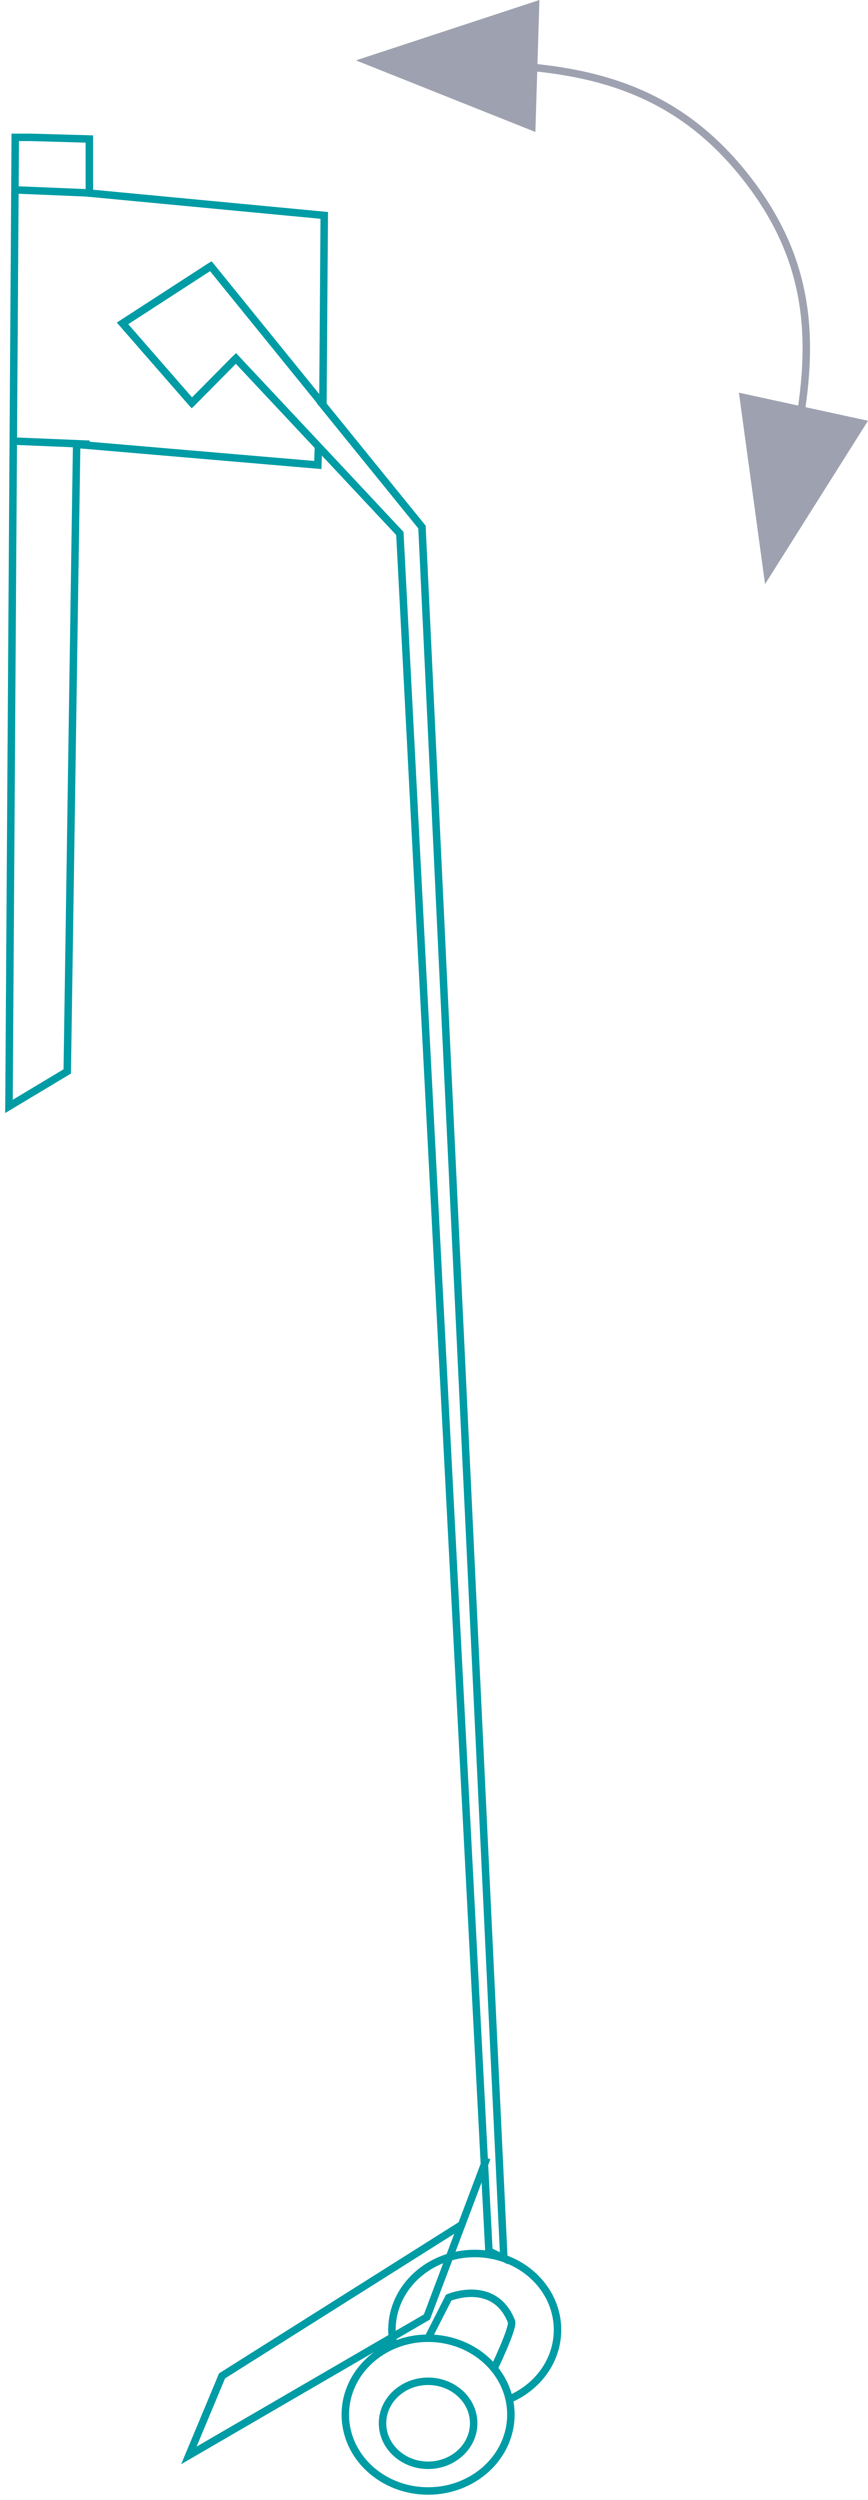 <?xml version="1.0" encoding="UTF-8"?> <svg xmlns="http://www.w3.org/2000/svg" xmlns:xlink="http://www.w3.org/1999/xlink" id="Ebene_1" version="1.1" viewBox="0 0 58.09 167.25"><defs><clipPath id="clippath"><rect y="8.57" width="37.93" height="158.69" fill="none"></rect></clipPath><clipPath id="clippath-1"><rect x="23.82" width="34.27" height="39.08" fill="none"></rect></clipPath></defs><g id="Ebene_11" data-name="Ebene_1"><g clip-path="url(#clippath)"><path d="M30.89,148.84l-16.03,10.11-2.22,5.32,15.93-9.26,4.01-10.64M5.99,29.72l-5.06-.21M5.99,12.91l-5.06-.21M14.11,17.8l-5.91,3.83,4.64,5.32,2.95-2.98M12.84,26.96l-4.64-5.32,5.91-3.83,7.5,9.25.09-12.65-15.72-1.49v-3.62l-3.9-.11h-1.06l-.02,3.19-.4,61.64,3.9-2.34.63-41.95,16.14,1.38.04-1.24-5.52-5.89-2.95,2.98h0ZM21.31,29.87l1.08,1.15,4.37,4.67,5.96,114.91,1,.48-5.48-115.82-6.86-8.46M28.65,156.42l1.38-2.71s3.05-1.29,4.2,1.6c.16.4-1.19,3.19-1.19,3.19M31.7,162.12c0,1.55-1.37,2.81-3.05,2.81s-3.05-1.26-3.05-2.81,1.37-2.81,3.05-2.81,3.05,1.26,3.05,2.81ZM34.19,161.54c0,2.82-2.48,5.11-5.54,5.11s-5.54-2.29-5.54-5.11,2.48-5.11,5.54-5.11,5.54,2.29,5.54,5.11ZM34.2,160.46c1.84-.83,3.11-2.57,3.11-4.59,0-2.82-2.48-5.11-5.54-5.11s-5.54,2.29-5.54,5.11c0,.34.04.67.11,1" fill="none" stroke="#009ca5" stroke-miterlimit="10" stroke-width=".5"></path></g><g clip-path="url(#clippath-1)"><g><path d="M53.03,30.65c1.5-6.92,1.64-12.7-3.05-18.71-4.69-6.01-10.45-7.42-17.53-7.63" fill="none" stroke="#9ea2b0" stroke-width=".5"></path><polygon points="51.2 39.08 58.09 28.15 49.45 26.27 51.2 39.08" fill="#9ea2b0"></polygon><polygon points="23.82 4.04 35.83 8.83 36.1 0 23.82 4.04" fill="#9ea2b0"></polygon></g></g></g></svg> 